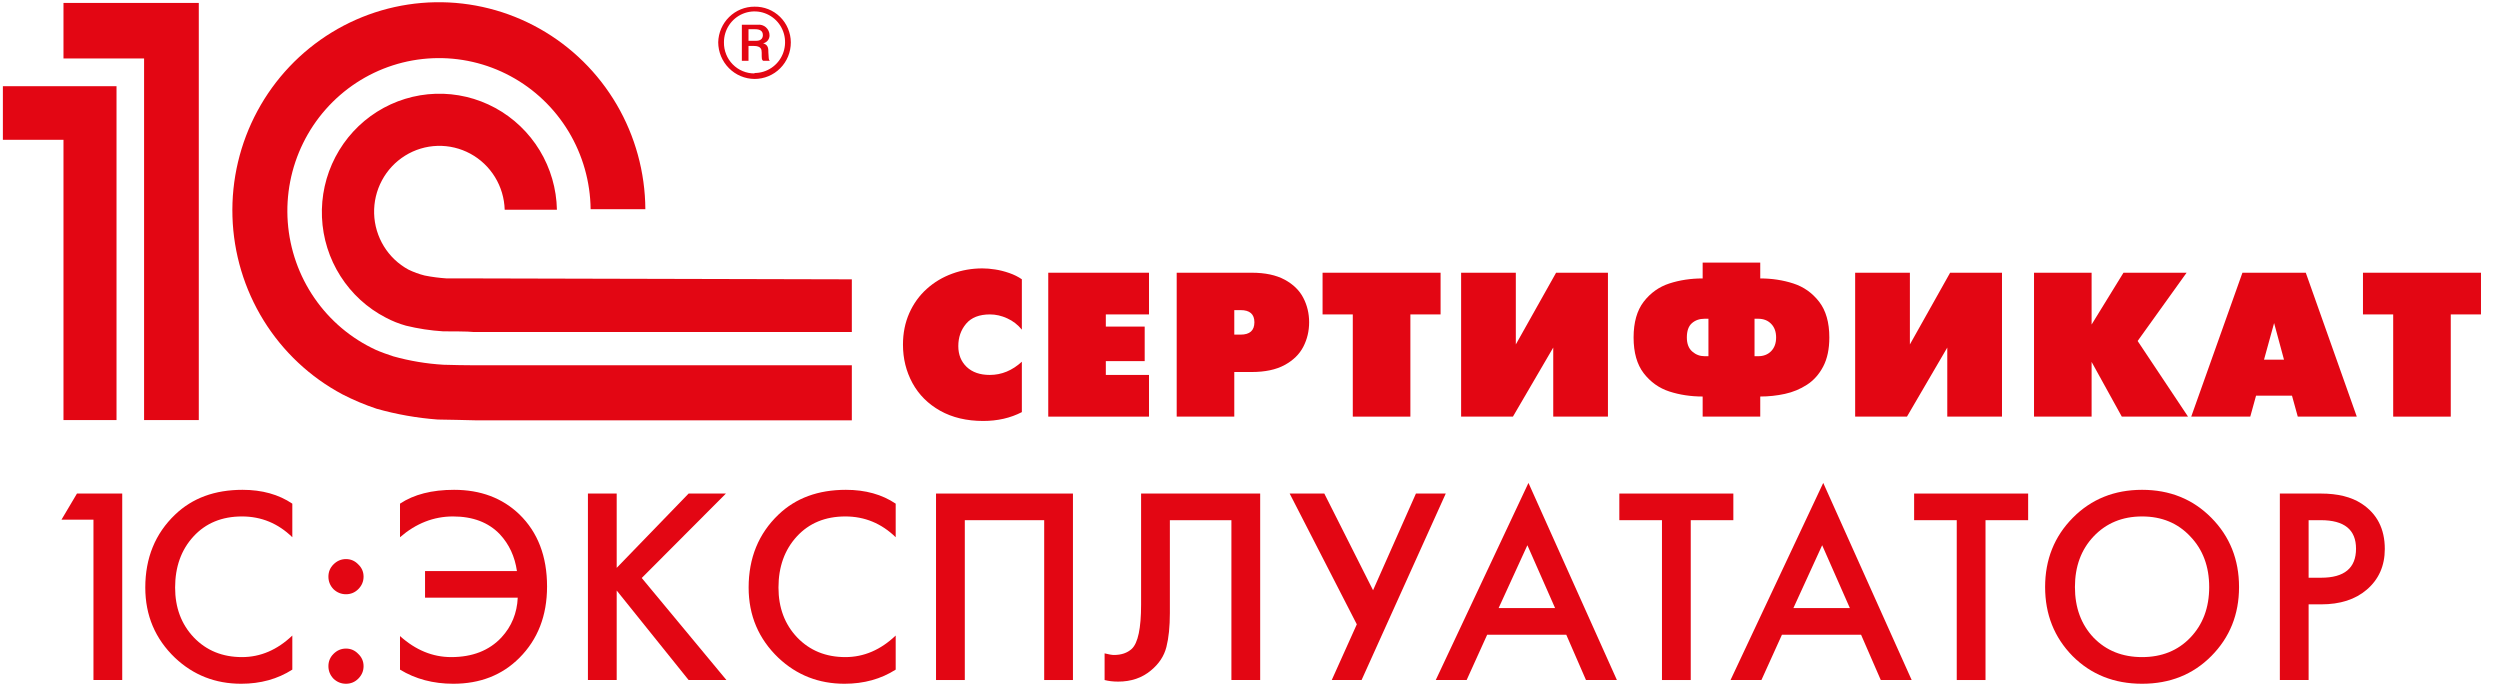 <svg width="112" height="31"  fill="none" xmlns="http://www.w3.org/2000/svg">
<g clip-path="url(#clip0_298_1715)">
<path fill-rule="evenodd" clip-rule="evenodd" d="M19.872 16.341C19.109 16.296 18.354 16.17 17.619 15.964C17.49 15.929 16.975 15.74 16.84 15.675C15.734 15.165 14.784 14.365 14.09 13.358C13.396 12.352 12.982 11.176 12.892 9.953C12.803 8.731 13.04 7.506 13.581 6.408C14.121 5.31 14.944 4.378 15.964 3.709C16.984 3.041 18.163 2.661 19.378 2.609C20.593 2.557 21.8 2.834 22.873 3.413C23.945 3.991 24.844 4.849 25.475 5.897C26.106 6.946 26.446 8.145 26.46 9.371H28.912C28.902 7.722 28.459 6.104 27.628 4.684C26.796 3.263 25.605 2.091 24.176 1.286C22.748 0.481 21.133 0.072 19.497 0.101C17.861 0.13 16.262 0.596 14.862 1.452C13.463 2.308 12.314 3.522 11.533 4.971C10.752 6.42 10.365 8.053 10.414 9.701C10.463 11.35 10.945 12.956 11.811 14.356C12.677 15.755 13.895 16.898 15.343 17.668C15.835 17.921 16.345 18.136 16.87 18.311C17.764 18.564 18.682 18.726 19.608 18.795C19.912 18.795 20.983 18.824 21.293 18.83H38.162V16.365H21.293C21.071 16.365 20.088 16.353 19.872 16.341ZM21.293 12.473C21.118 12.473 20.182 12.473 20.012 12.473C19.68 12.451 19.349 12.408 19.023 12.343C18.773 12.28 18.53 12.191 18.297 12.078C17.845 11.832 17.465 11.471 17.196 11.031C16.926 10.59 16.776 10.086 16.761 9.569C16.746 9.051 16.866 8.539 17.11 8.084C17.353 7.628 17.712 7.245 18.149 6.973C18.586 6.701 19.086 6.55 19.599 6.535C20.112 6.52 20.621 6.641 21.073 6.886C21.525 7.131 21.905 7.492 22.175 7.933C22.445 8.373 22.595 8.877 22.61 9.395H24.95C24.931 8.457 24.665 7.54 24.18 6.74C23.694 5.939 23.007 5.282 22.188 4.836C21.369 4.39 20.447 4.171 19.517 4.201C18.586 4.231 17.68 4.51 16.891 5.007C16.102 5.505 15.458 6.205 15.025 7.035C14.591 7.866 14.384 8.797 14.424 9.734C14.464 10.672 14.75 11.582 15.253 12.371C15.755 13.161 16.457 13.803 17.285 14.23C17.572 14.383 17.874 14.503 18.186 14.59C18.734 14.724 19.292 14.809 19.854 14.844C20.047 14.844 21.024 14.844 21.206 14.873H38.162V12.514L21.293 12.473ZM8.906 18.818H6.455V2.619H2.844V0.13H8.906V18.818ZM0.129 3.863V6.263H2.844V18.818H5.22V3.863H0.129Z" fill="#E30613"/>
<path d="M33.802 0.299C33.378 0.297 32.969 0.464 32.665 0.763C32.361 1.062 32.185 1.469 32.176 1.897C32.179 2.331 32.351 2.746 32.656 3.053C32.96 3.36 33.372 3.534 33.802 3.537C34.016 3.537 34.228 3.496 34.426 3.413C34.623 3.331 34.803 3.211 34.954 3.058C35.106 2.906 35.225 2.725 35.307 2.526C35.388 2.326 35.43 2.113 35.429 1.897C35.428 1.684 35.384 1.474 35.301 1.278C35.219 1.082 35.098 0.905 34.947 0.756C34.795 0.607 34.616 0.49 34.42 0.412C34.224 0.334 34.014 0.295 33.802 0.299ZM33.802 3.289C33.621 3.291 33.441 3.256 33.274 3.186C33.106 3.117 32.954 3.014 32.827 2.884C32.699 2.754 32.598 2.6 32.531 2.431C32.463 2.261 32.43 2.08 32.433 1.897C32.432 1.624 32.511 1.357 32.661 1.129C32.811 0.901 33.024 0.723 33.274 0.618C33.525 0.513 33.8 0.485 34.066 0.537C34.332 0.59 34.576 0.721 34.769 0.913C34.961 1.106 35.092 1.352 35.145 1.62C35.198 1.888 35.171 2.166 35.068 2.418C34.965 2.671 34.789 2.886 34.564 3.038C34.338 3.19 34.074 3.271 33.802 3.271V3.289Z" fill="#E30613"/>
<path d="M34.423 2.358C34.423 2.176 34.423 2.01 34.189 1.94C34.271 1.923 34.344 1.878 34.397 1.812C34.449 1.746 34.477 1.664 34.475 1.58C34.475 1.512 34.461 1.446 34.433 1.384C34.405 1.323 34.365 1.268 34.314 1.223C34.264 1.179 34.205 1.146 34.141 1.126C34.077 1.106 34.009 1.1 33.943 1.108H33.235V2.724H33.533V2.058H33.767C34.101 2.058 34.124 2.217 34.124 2.358C34.124 2.636 34.124 2.683 34.189 2.724H34.487C34.423 2.659 34.446 2.606 34.423 2.358ZM33.879 1.828H33.533V1.309H33.832C34.036 1.309 34.177 1.379 34.177 1.574C34.177 1.68 34.124 1.828 33.879 1.828Z" fill="#E30613"/>
</g>
<path d="M45.779 16.205V18.463C45.269 18.727 44.692 18.859 44.047 18.859C43.306 18.859 42.664 18.706 42.12 18.402C41.577 18.096 41.163 17.683 40.878 17.161C40.595 16.639 40.453 16.066 40.453 15.44C40.453 14.923 40.548 14.452 40.737 14.026C40.927 13.6 41.188 13.239 41.519 12.942C41.851 12.643 42.231 12.416 42.66 12.26C43.09 12.103 43.54 12.024 44.009 12.024C44.187 12.024 44.379 12.04 44.582 12.072C44.788 12.103 44.998 12.156 45.214 12.231C45.43 12.306 45.618 12.4 45.779 12.512V14.768C45.597 14.546 45.379 14.377 45.124 14.262C44.87 14.145 44.612 14.086 44.351 14.086C43.873 14.086 43.516 14.225 43.282 14.503C43.049 14.778 42.932 15.113 42.932 15.506C42.932 15.888 43.057 16.199 43.307 16.439C43.559 16.677 43.904 16.797 44.342 16.797C44.871 16.797 45.35 16.599 45.779 16.205Z" fill="#E30613"/>
<path d="M46.962 18.665V12.218H51.475V14.086H49.541V14.631H51.282V16.178H49.541V16.797H51.475V18.665H46.962Z" fill="#E30613"/>
<path d="M52.716 18.665V12.218H56.078C56.676 12.218 57.168 12.322 57.554 12.53C57.939 12.739 58.218 13.011 58.39 13.347C58.563 13.682 58.649 14.046 58.649 14.437C58.649 14.833 58.562 15.199 58.388 15.535C58.215 15.871 57.937 16.143 57.551 16.353C57.166 16.562 56.675 16.666 56.078 16.666H55.296V18.665H52.716ZM55.296 13.893V14.991H55.581C55.992 14.991 56.197 14.806 56.197 14.437C56.197 14.075 55.992 13.893 55.581 13.893H55.296Z" fill="#E30613"/>
<path d="M60.605 18.665V14.086H59.251V12.218H64.538V14.086H63.185V18.665H60.605Z" fill="#E30613"/>
<path d="M65.458 12.218H67.909V15.431L69.713 12.218H72.036V18.665H69.585V15.571L67.779 18.665H65.458V12.218Z" fill="#E30613"/>
<path d="M76.279 18.665V17.764C75.747 17.764 75.25 17.689 74.788 17.539C74.327 17.389 73.944 17.116 73.639 16.722C73.336 16.328 73.185 15.793 73.185 15.119C73.185 14.444 73.336 13.91 73.639 13.515C73.944 13.121 74.327 12.849 74.788 12.699C75.25 12.549 75.747 12.474 76.279 12.474V11.766H78.859V12.474C79.382 12.474 79.876 12.549 80.339 12.699C80.804 12.849 81.189 13.121 81.495 13.515C81.801 13.91 81.954 14.444 81.954 15.119C81.954 15.637 81.862 16.072 81.679 16.421C81.496 16.77 81.253 17.042 80.951 17.237C80.649 17.432 80.32 17.569 79.963 17.646C79.606 17.724 79.238 17.764 78.859 17.764V18.665H76.279ZM76.538 15.958V14.28H76.363C76.136 14.28 75.947 14.347 75.796 14.48C75.646 14.612 75.571 14.825 75.571 15.119C75.571 15.398 75.651 15.607 75.812 15.748C75.972 15.888 76.156 15.958 76.363 15.958H76.538ZM78.603 15.958H78.767C79.007 15.958 79.2 15.883 79.347 15.733C79.495 15.581 79.57 15.377 79.57 15.119C79.57 14.861 79.495 14.657 79.347 14.507C79.2 14.356 79.007 14.28 78.767 14.28H78.603V15.958Z" fill="#E30613"/>
<path d="M83.111 12.218H85.563V15.431L87.366 12.218H89.689V18.665H87.238V15.571L85.432 18.665H83.111V12.218Z" fill="#E30613"/>
<path d="M91.124 18.665V12.218H93.704V14.539L95.132 12.218H97.959L95.766 15.276L98.024 18.665H95.057L93.704 16.214V18.665H91.124Z" fill="#E30613"/>
<path d="M98.167 18.665L100.461 12.218H103.299L105.584 18.665H102.94L102.681 17.725H101.071L100.812 18.665H98.167ZM101.428 16.113H102.323L101.88 14.473L101.428 16.113Z" fill="#E30613"/>
<path d="M107.215 18.665V14.086H105.861V12.218H111.148V14.086H109.794V18.665H107.215Z" fill="#E30613"/>
<path d="M4.187 30.465V23.28H2.755L3.448 22.111H5.476V30.465H4.187Z" fill="#E30613"/>
<path d="M13.096 22.564V24.068C12.46 23.448 11.708 23.137 10.841 23.137C9.942 23.137 9.218 23.436 8.669 24.032C8.12 24.629 7.845 25.393 7.845 26.323C7.845 27.223 8.124 27.966 8.681 28.555C9.245 29.144 9.966 29.438 10.841 29.438C11.668 29.438 12.42 29.116 13.096 28.472V29.999C12.436 30.421 11.672 30.632 10.805 30.632C9.651 30.632 8.665 30.246 7.845 29.474C6.954 28.623 6.509 27.573 6.509 26.323C6.509 24.995 6.954 23.905 7.845 23.054C8.617 22.314 9.623 21.944 10.864 21.944C11.74 21.944 12.483 22.151 13.096 22.564Z" fill="#E30613"/>
<path d="M14.94 26.395C14.789 26.236 14.713 26.049 14.713 25.834C14.713 25.619 14.789 25.436 14.94 25.285C15.099 25.126 15.286 25.047 15.501 25.047C15.715 25.047 15.898 25.126 16.05 25.285C16.209 25.436 16.288 25.619 16.288 25.834C16.288 26.049 16.209 26.236 16.05 26.395C15.898 26.546 15.715 26.622 15.501 26.622C15.286 26.622 15.099 26.546 14.94 26.395ZM14.94 30.405C14.789 30.246 14.713 30.059 14.713 29.844C14.713 29.629 14.789 29.446 14.94 29.295C15.099 29.136 15.286 29.056 15.501 29.056C15.715 29.056 15.898 29.136 16.05 29.295C16.209 29.446 16.288 29.629 16.288 29.844C16.288 30.059 16.209 30.246 16.05 30.405C15.898 30.556 15.715 30.632 15.501 30.632C15.286 30.632 15.099 30.556 14.94 30.405Z" fill="#E30613"/>
<path d="M17.92 24.068V22.564C18.541 22.151 19.348 21.944 20.343 21.944C21.528 21.944 22.503 22.31 23.267 23.042C24.094 23.845 24.508 24.923 24.508 26.276C24.508 27.581 24.094 28.647 23.267 29.474C22.495 30.246 21.509 30.632 20.307 30.632C19.408 30.632 18.613 30.421 17.92 29.999V28.495C18.62 29.124 19.384 29.438 20.212 29.438C21.166 29.438 21.918 29.144 22.467 28.555C22.921 28.062 23.163 27.469 23.195 26.777H19.042V25.584H23.159C23.064 24.931 22.809 24.382 22.395 23.937C21.886 23.404 21.186 23.137 20.295 23.137C19.428 23.137 18.636 23.448 17.92 24.068Z" fill="#E30613"/>
<path d="M27.628 22.111V25.44L30.85 22.111H32.521L28.75 25.894L32.544 30.465H30.85L27.628 26.455V30.465H26.339V22.111H27.628Z" fill="#E30613"/>
<path d="M40.127 22.564V24.068C39.49 23.448 38.738 23.137 37.871 23.137C36.972 23.137 36.248 23.436 35.699 24.032C35.15 24.629 34.876 25.393 34.876 26.323C34.876 27.223 35.154 27.966 35.711 28.555C36.276 29.144 36.996 29.438 37.871 29.438C38.699 29.438 39.45 29.116 40.127 28.472V29.999C39.466 30.421 38.703 30.632 37.835 30.632C36.682 30.632 35.695 30.246 34.876 29.474C33.985 28.623 33.539 27.573 33.539 26.323C33.539 24.995 33.985 23.905 34.876 23.054C35.648 22.314 36.654 21.944 37.895 21.944C38.77 21.944 39.514 22.151 40.127 22.564Z" fill="#E30613"/>
<path d="M41.934 22.111H48.068V30.465H46.78V23.304H43.223V30.465H41.934V22.111Z" fill="#E30613"/>
<path d="M51.121 22.111H56.456V30.465H55.167V23.304H52.41V27.469C52.41 28.074 52.358 28.579 52.255 28.985C52.152 29.39 51.921 29.741 51.563 30.035C51.165 30.369 50.676 30.536 50.095 30.536C49.864 30.536 49.661 30.512 49.486 30.465V29.271C49.677 29.319 49.817 29.343 49.904 29.343C50.238 29.343 50.505 29.251 50.704 29.068C50.982 28.806 51.121 28.145 51.121 27.087V22.111Z" fill="#E30613"/>
<path d="M57.777 22.111H59.329L61.513 26.443L63.434 22.111H64.77L60.999 30.465H59.663L60.785 27.97L57.777 22.111Z" fill="#E30613"/>
<path d="M71.052 30.465L70.169 28.436H66.625L65.706 30.465H64.322L68.475 21.634L72.437 30.465H71.052ZM67.138 27.242H69.668L68.427 24.426L67.138 27.242Z" fill="#E30613"/>
<path d="M77.654 23.304H75.745V30.465H74.456V23.304H72.546V22.111H77.654V23.304Z" fill="#E30613"/>
<path d="M84.259 30.465L83.376 28.436H79.831L78.912 30.465H77.528L81.681 21.634L85.643 30.465H84.259ZM80.344 27.242H82.874L81.633 24.426L80.344 27.242Z" fill="#E30613"/>
<path d="M90.861 23.304H88.951V30.465H87.662V23.304H85.753V22.111H90.861V23.304Z" fill="#E30613"/>
<path d="M92.862 23.197C93.689 22.361 94.724 21.944 95.965 21.944C97.206 21.944 98.24 22.361 99.068 23.197C99.895 24.032 100.309 25.067 100.309 26.3C100.309 27.525 99.895 28.555 99.068 29.39C98.248 30.218 97.214 30.632 95.965 30.632C94.716 30.632 93.677 30.218 92.85 29.39C92.031 28.555 91.621 27.525 91.621 26.3C91.621 25.067 92.035 24.032 92.862 23.197ZM93.793 28.567C94.358 29.148 95.082 29.438 95.965 29.438C96.848 29.438 97.568 29.148 98.125 28.567C98.69 27.978 98.972 27.223 98.972 26.3C98.972 25.377 98.69 24.621 98.125 24.032C97.568 23.436 96.848 23.137 95.965 23.137C95.082 23.137 94.358 23.436 93.793 24.032C93.236 24.621 92.957 25.377 92.957 26.3C92.957 27.223 93.236 27.978 93.793 28.567Z" fill="#E30613"/>
<path d="M102.137 22.111H103.975C104.731 22.111 105.339 22.262 105.801 22.564C106.493 23.018 106.839 23.694 106.839 24.593C106.839 25.349 106.569 25.958 106.028 26.419C105.518 26.857 104.838 27.075 103.987 27.075H103.426V30.465H102.137V22.111ZM103.426 23.304V25.882H103.987C105.029 25.882 105.55 25.448 105.55 24.581C105.55 23.73 105.025 23.304 103.975 23.304H103.426Z" fill="#E30613"/>
<defs>
<clipPath id="clip0_298_1715">
<rect width="38.045" height="18.7" fill="white" transform="translate(0.129 0.129)"/>
</clipPath>
</defs>
</svg>